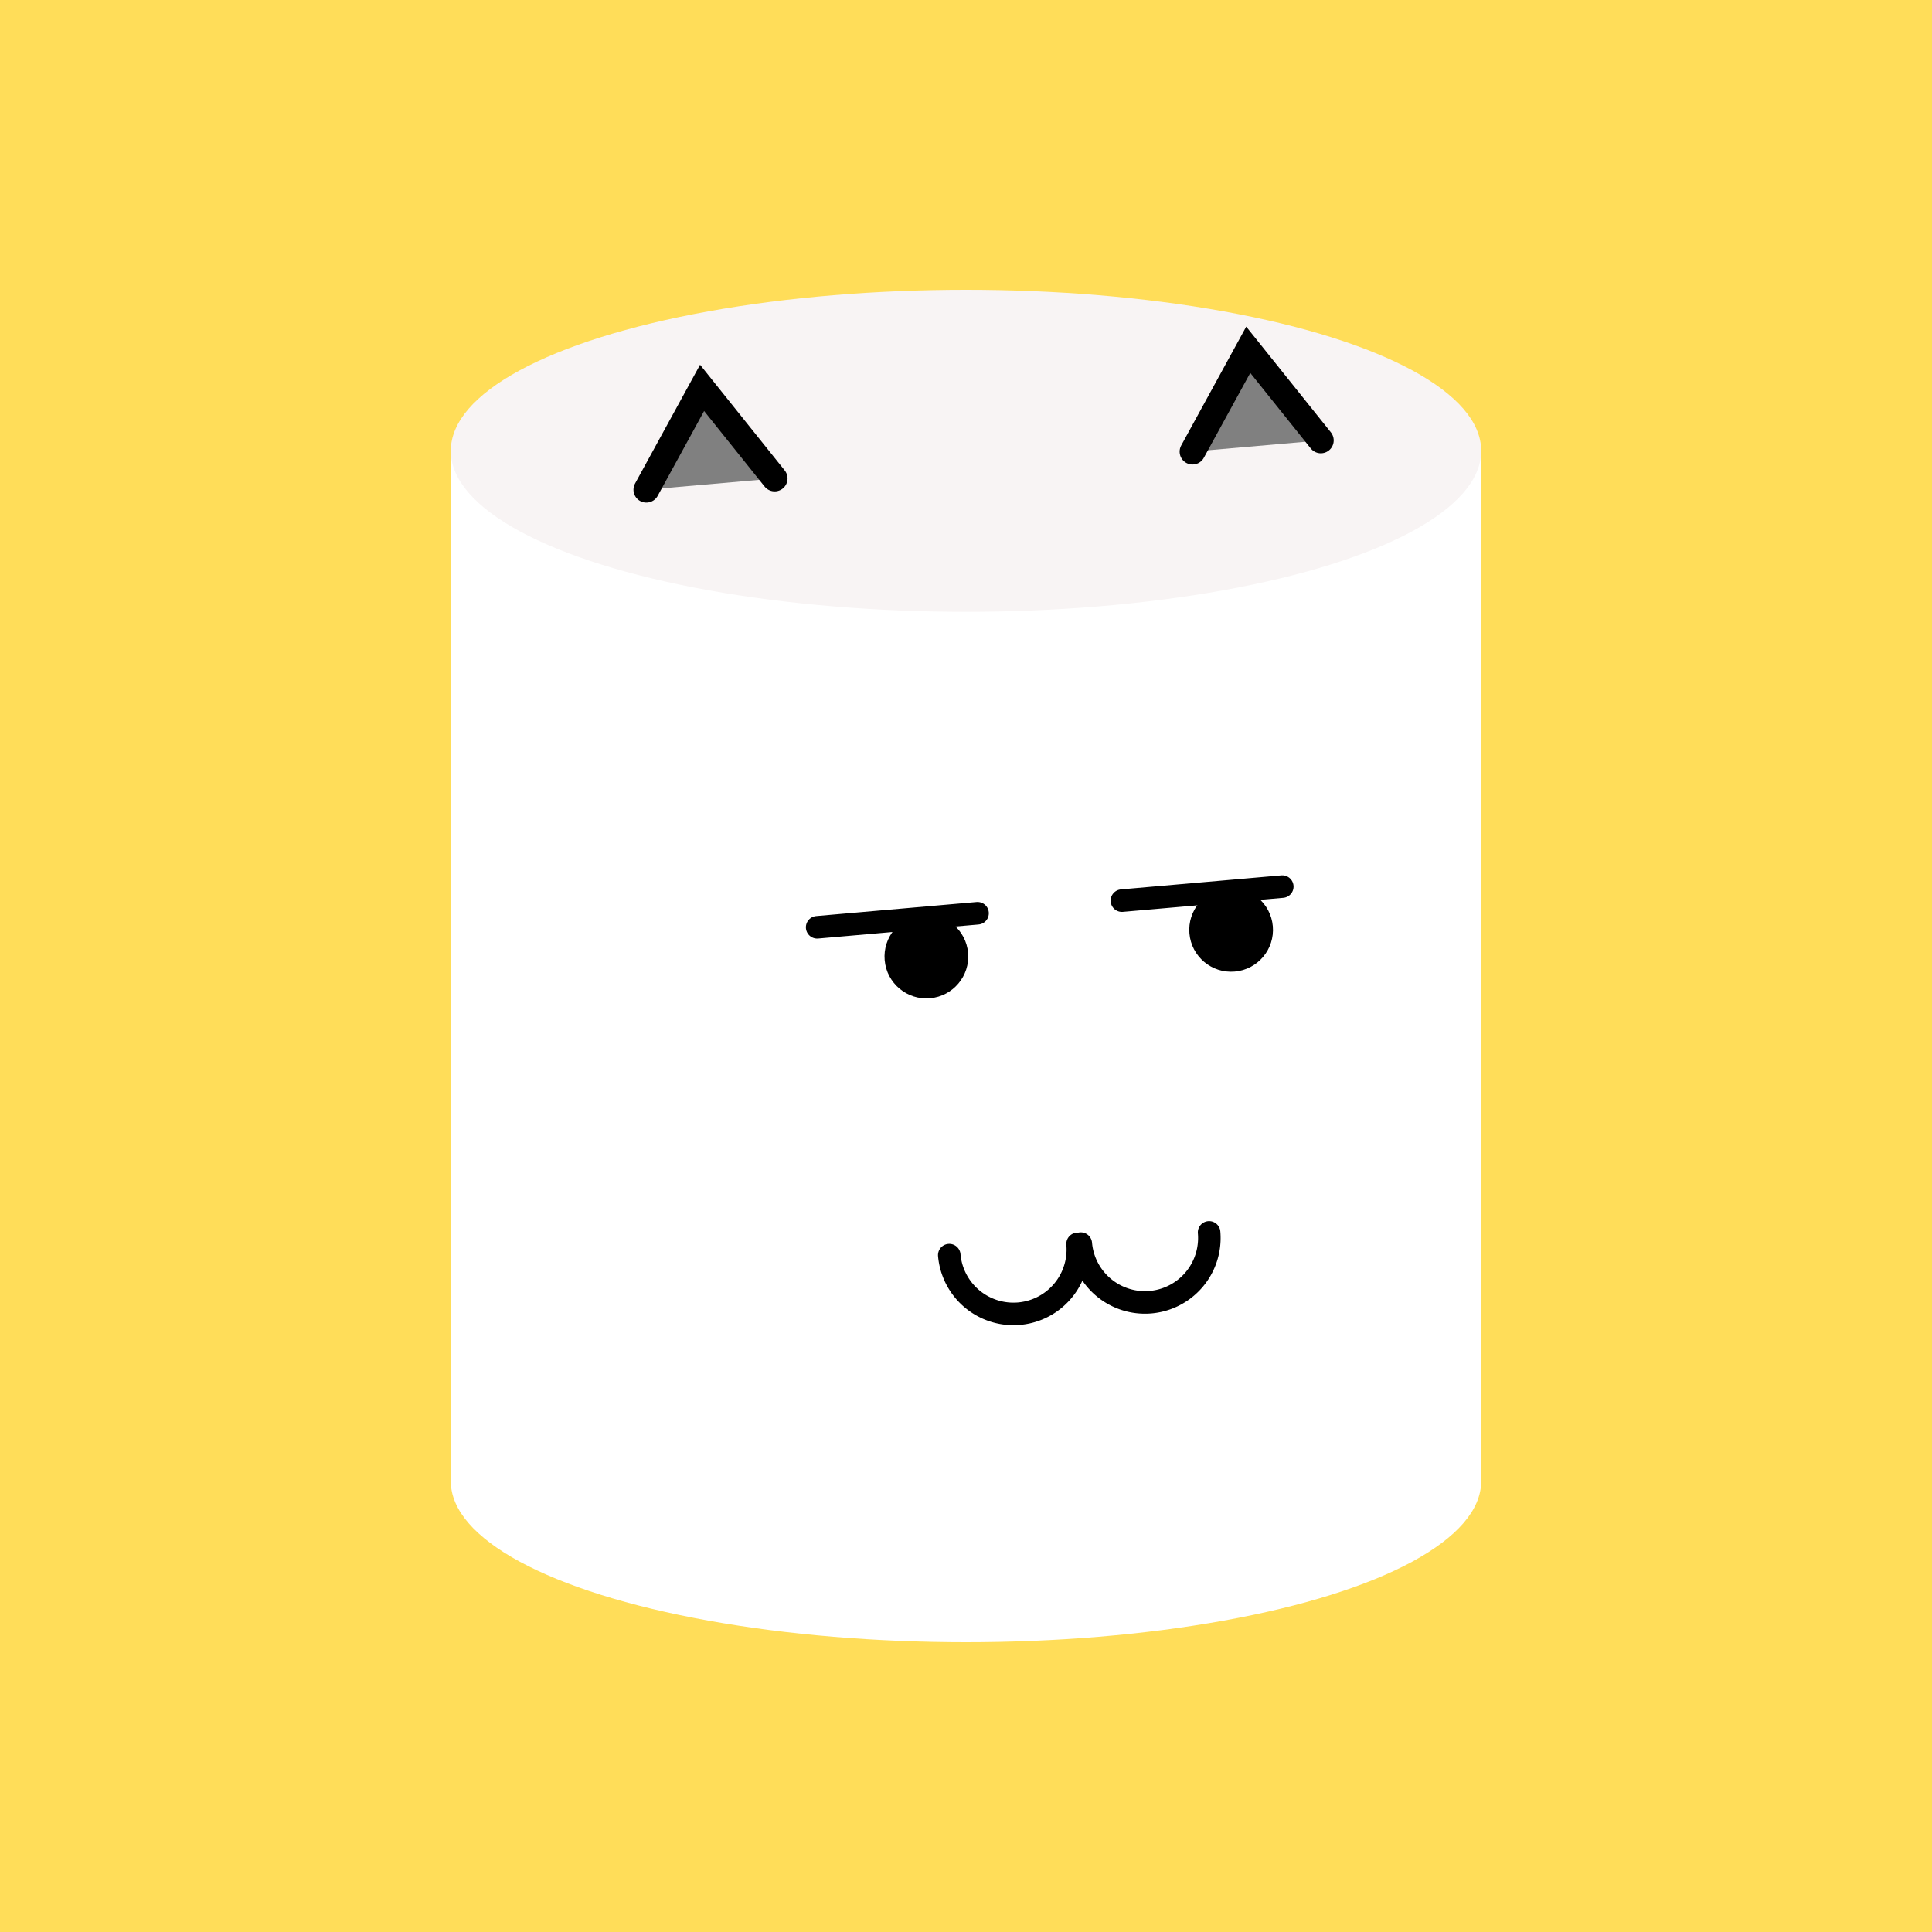 <svg width='600' height='600' viewBox='0 0 600 600' xmlns='http://www.w3.org/2000/svg' xmlns:xlink='http://www.w3.org/1999/xlink'><style>.lnft,.lnrt{stroke:#000;stroke-linecap:round}.lnft{fill:gray;stroke-width:8;}.lnrt{fill:none;stroke-width:7;stroke-linejoin:bezel}.th{stroke-width:12}.tn{stroke-width:4}.wlrt{stroke:#fff;stroke-width:3}text{font-family:'Comic Sans MS','Comic Sans','Chalkboard SE','Comic Neue',cursive;font-size:12pt}</style><defs></defs><rect width='100%' height='100%' fill='#ffdd59'/><g id='chub'><ellipse cx='300' cy='460' rx='160' ry='50' fill='#fff'/><path fill='#fff' d='M140 140h320v320H140z'/><ellipse cx='300' cy='140' rx='160' ry='50' fill='#F8F4F4'/><g id='face' transform='rotate(-5 3422.335 -2819.49)'><path d="M-46 -140 -26 -170 -6 -140" class="lnft"/><path d="M124 -137 144 -167 164 -137" class="lnft"/><path class="lnrt" d="M-5 0h50"/><circle cx="28" cy="12" r="13"/><path class="lnrt" d="M90 0h50"/><circle cx="123" cy="12" r="13"/><path d="M27,105 a1,1 0 0,0 40,0" class="lnrt"/><path d="M68,105 a1,1 0 0,0 40,0" class="lnrt"/></g></g></svg>